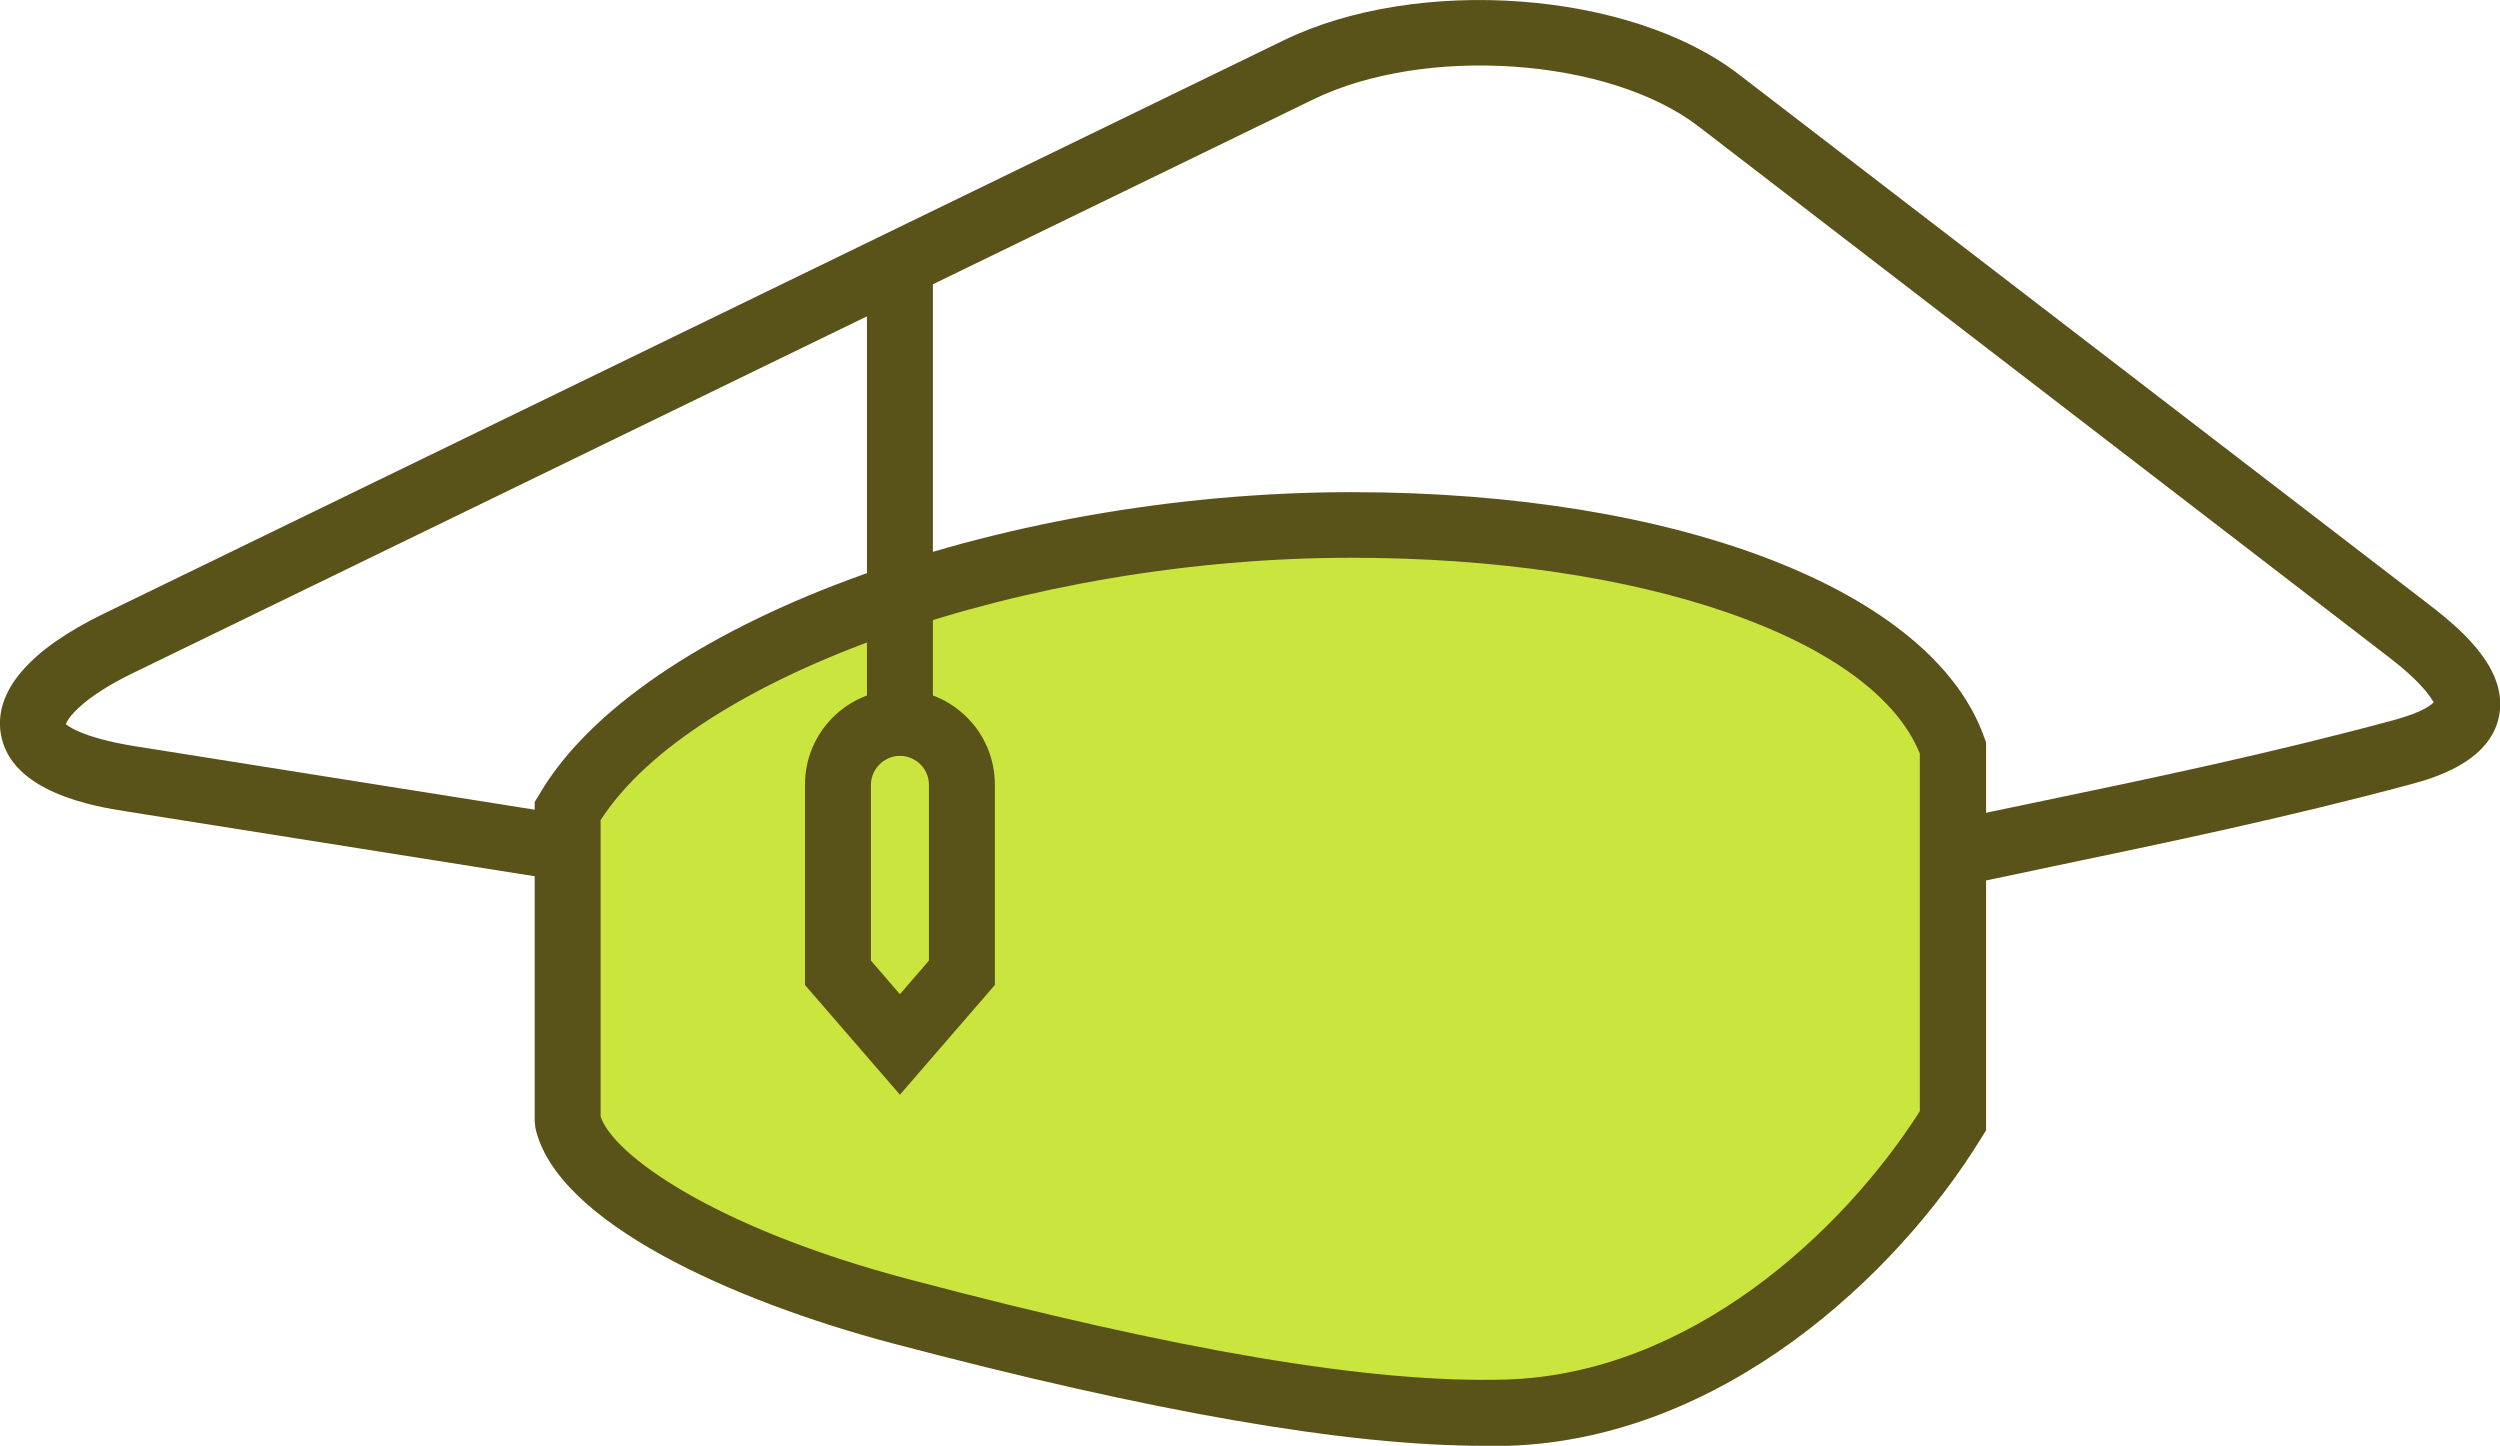 <?xml version="1.0" encoding="UTF-8"?><svg id="Layer_2" xmlns="http://www.w3.org/2000/svg" viewBox="0 0 75.84 43.86"><defs><style>.cls-1{fill:#cae53e;fill-rule:evenodd;}.cls-1,.cls-2{stroke-width:0px;}.cls-2{fill:#595219;}</style></defs><g id="Layer_1-2"><path class="cls-2" d="M59.56,26.85l-.42-1.96c.88-.19,1.77-.37,2.67-.56,3.46-.72,7.05-1.47,10.79-2.48.97-.26,1.2-.51,1.23-.55-.03,0-.17-.45-1.37-1.37L51.52,3.83c-2.71-2.08-8.29-2.47-11.69-.81L4.03,20.42c-1.59.77-2,1.41-2.03,1.55h0s.41.4,2.11.67l13.1,2.08-.31,1.97-13.1-2.08c-.87-.14-3.51-.55-3.78-2.38-.19-1.28.89-2.53,3.14-3.62L38.95,1.22c4.06-1.97,10.5-1.5,13.79,1.03l20.96,16.1c1.12.86,2.38,2.02,2.11,3.38-.28,1.42-2.08,1.9-2.67,2.06-3.8,1.02-7.41,1.77-10.9,2.5-.9.19-1.79.38-2.66.56Z"/><path class="cls-1" d="M59.24,22.68v11.32c-2.82,4.59-7.96,8.68-13.52,8.85-5.37.17-13.21-1.7-18.39-3.07-5.67-1.5-9.69-3.86-10.11-5.78v-9.4c2.75-4.72,13.26-8.67,23.77-8.67,9.43,0,16.82,2.75,18.25,6.76Z"/><path class="cls-2" d="M45.03,43.86c-4.18,0-10.05-1.02-17.96-3.11-4.83-1.28-10.2-3.67-10.83-6.54l-.02-.21v-9.67l.14-.23c3-5.14,13.82-9.17,24.64-9.17,9.9,0,17.61,2.98,19.19,7.43l.06.16v11.77l-.15.24c-2.57,4.18-7.86,9.12-14.34,9.33-.24,0-.48.01-.72.01ZM18.22,33.87c.37,1.15,3.44,3.38,9.36,4.94,8.17,2.16,14.02,3.16,18.11,3.04,5.56-.17,10.19-4.44,12.55-8.14v-10.85c-1.42-3.51-8.46-5.94-17.25-5.94-9.84,0-19.94,3.55-22.77,7.96v8.99Z"/><rect class="cls-2" x="26.3" y="8" width="2" height="13.93"/><path class="cls-2" d="M27.3,33.21l-2.88-3.33v-6.08c0-1.59,1.29-2.88,2.88-2.88s2.88,1.29,2.88,2.88v6.08l-2.88,3.33ZM26.42,29.14l.88,1.02.88-1.02v-5.33c0-.49-.4-.88-.88-.88s-.88.4-.88.88v5.33Z"/></g></svg>